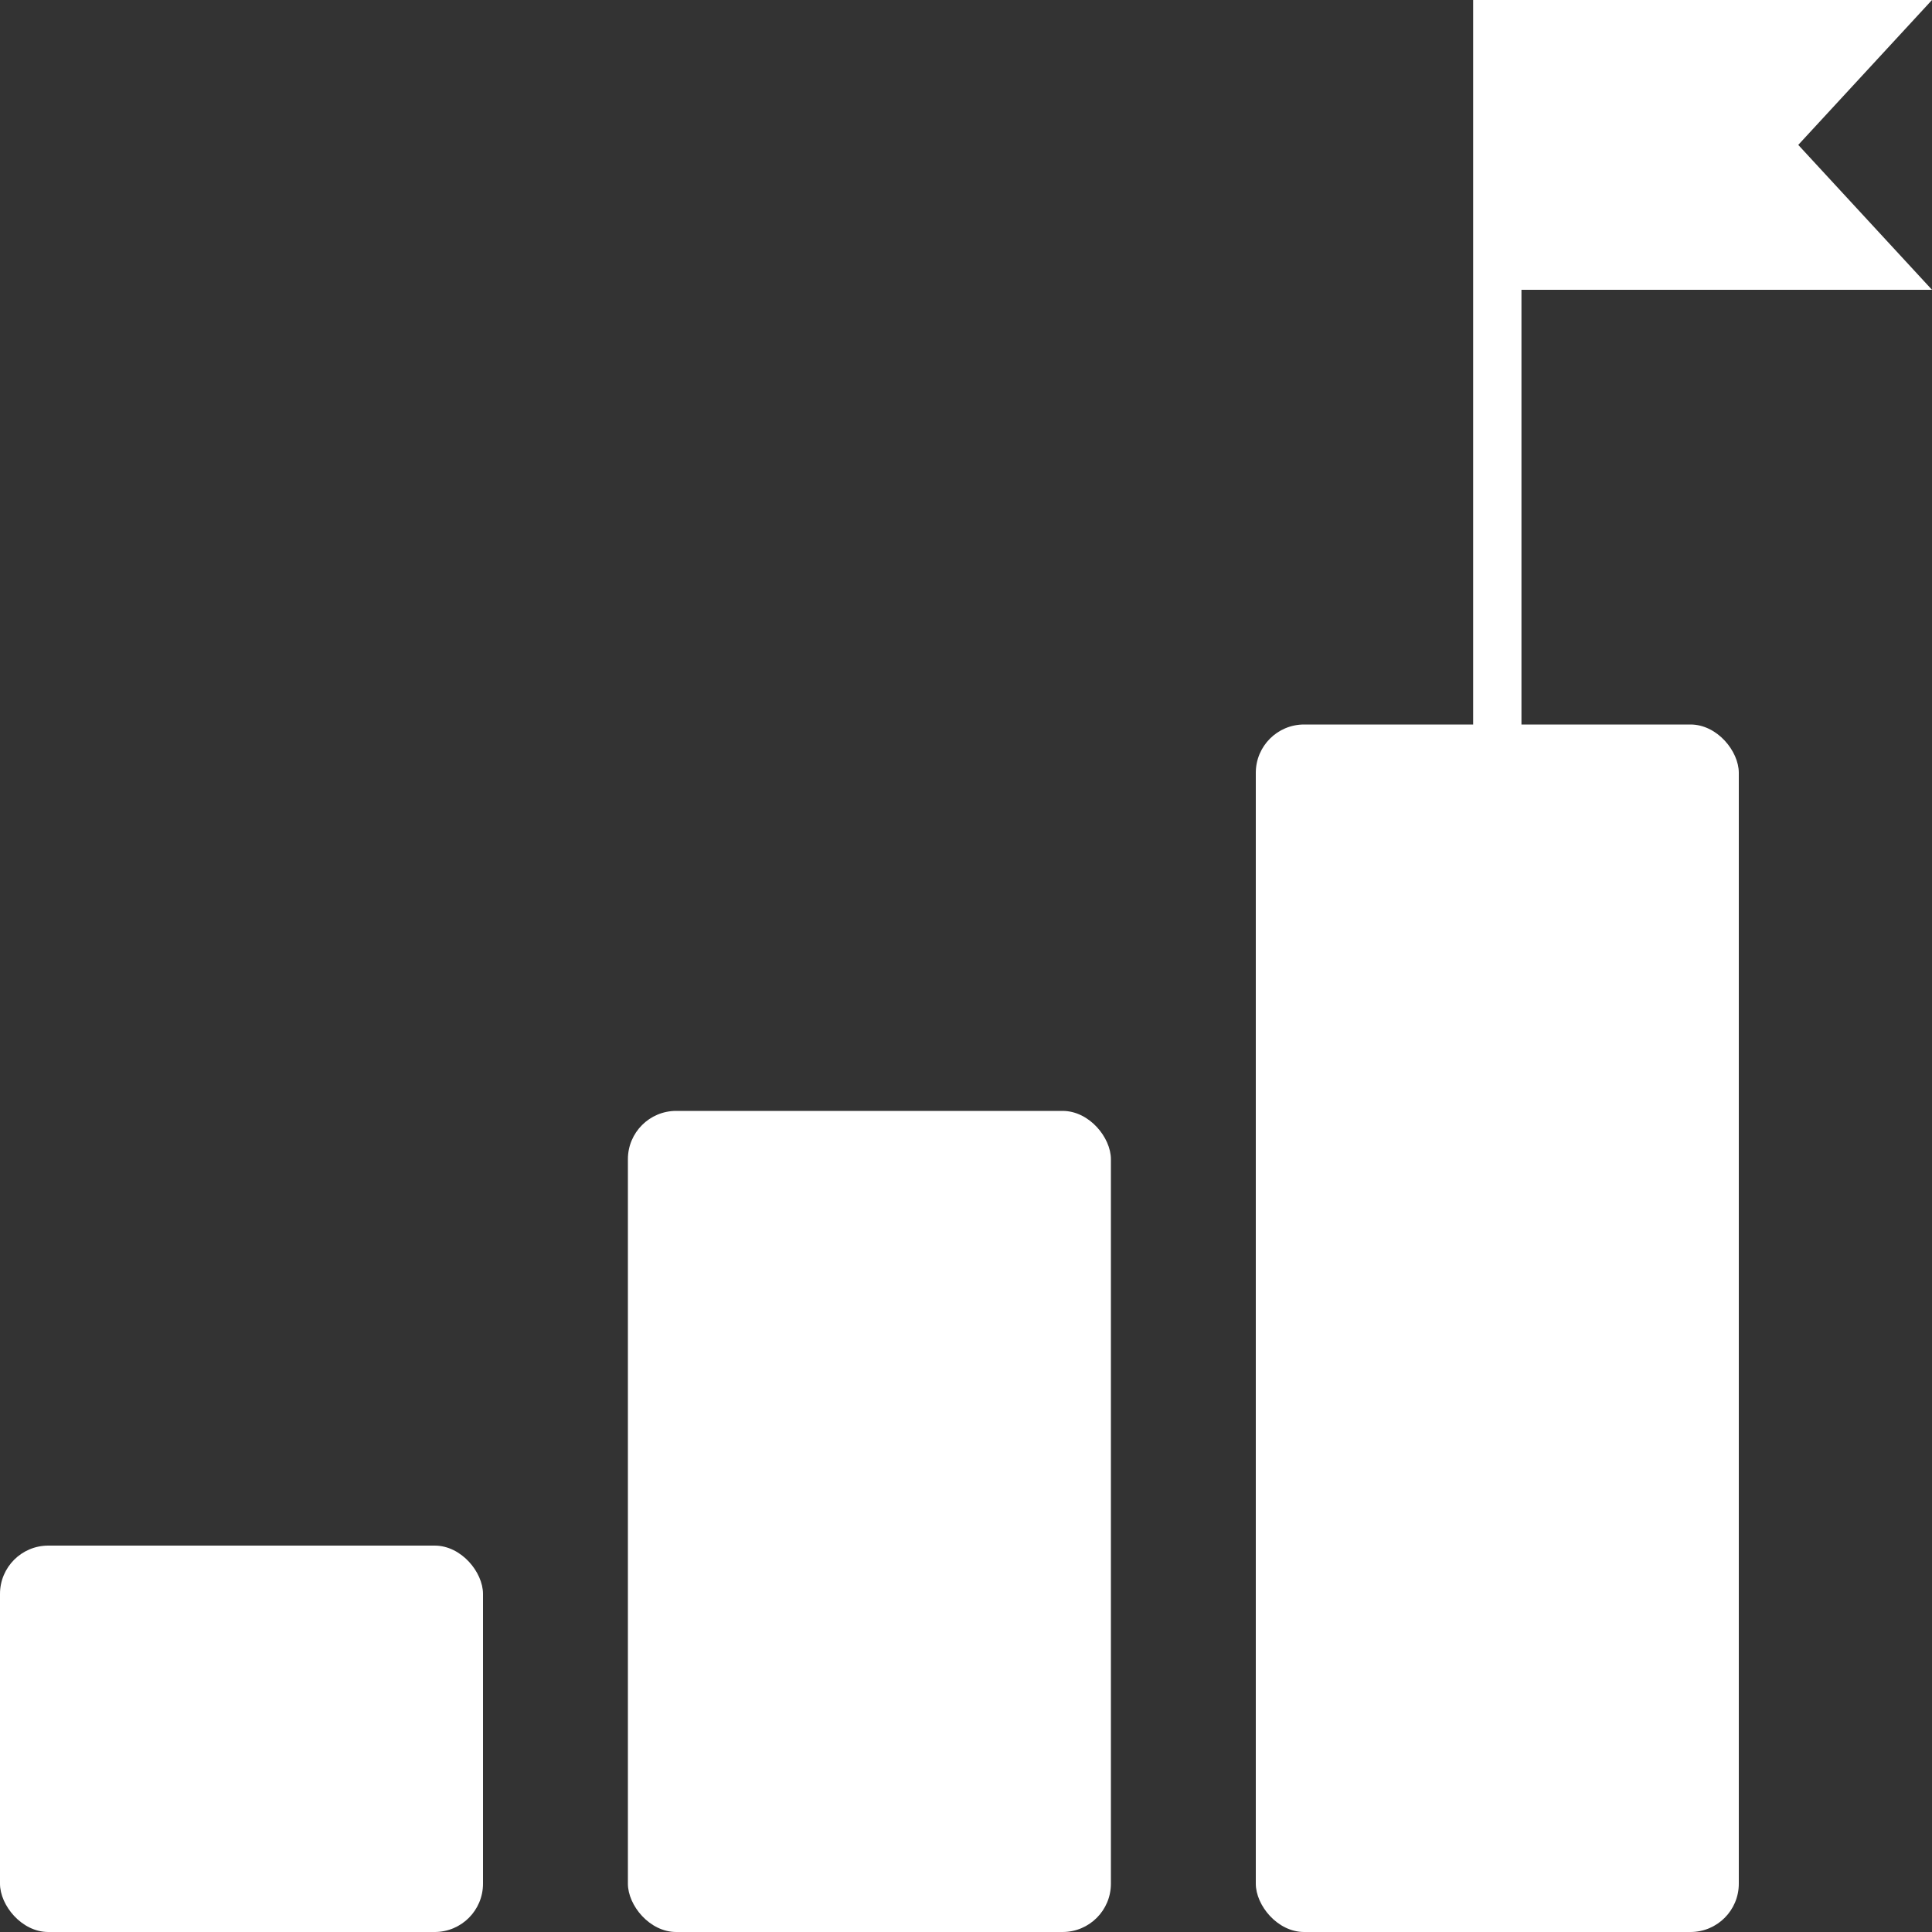 <svg width="40" height="40" viewBox="0 0 40 40" fill="none" xmlns="http://www.w3.org/2000/svg">
<rect x="0" y="0" width="40" height="40" fill="#333333" stroke="none"/>
<rect y="32" width="10" height="8" rx="1" fill="white"/>
<rect x="13" y="23" width="10" height="17" rx="1" fill="white"/>
<rect x="26" y="15" width="10" height="25" rx="1" fill="white"/>
<rect x="30.5" width="1" height="18.2" fill="white"/>
<path d="M31 0H40L37.231 3L40 6H31V0Z" fill="white"/>
</svg>
